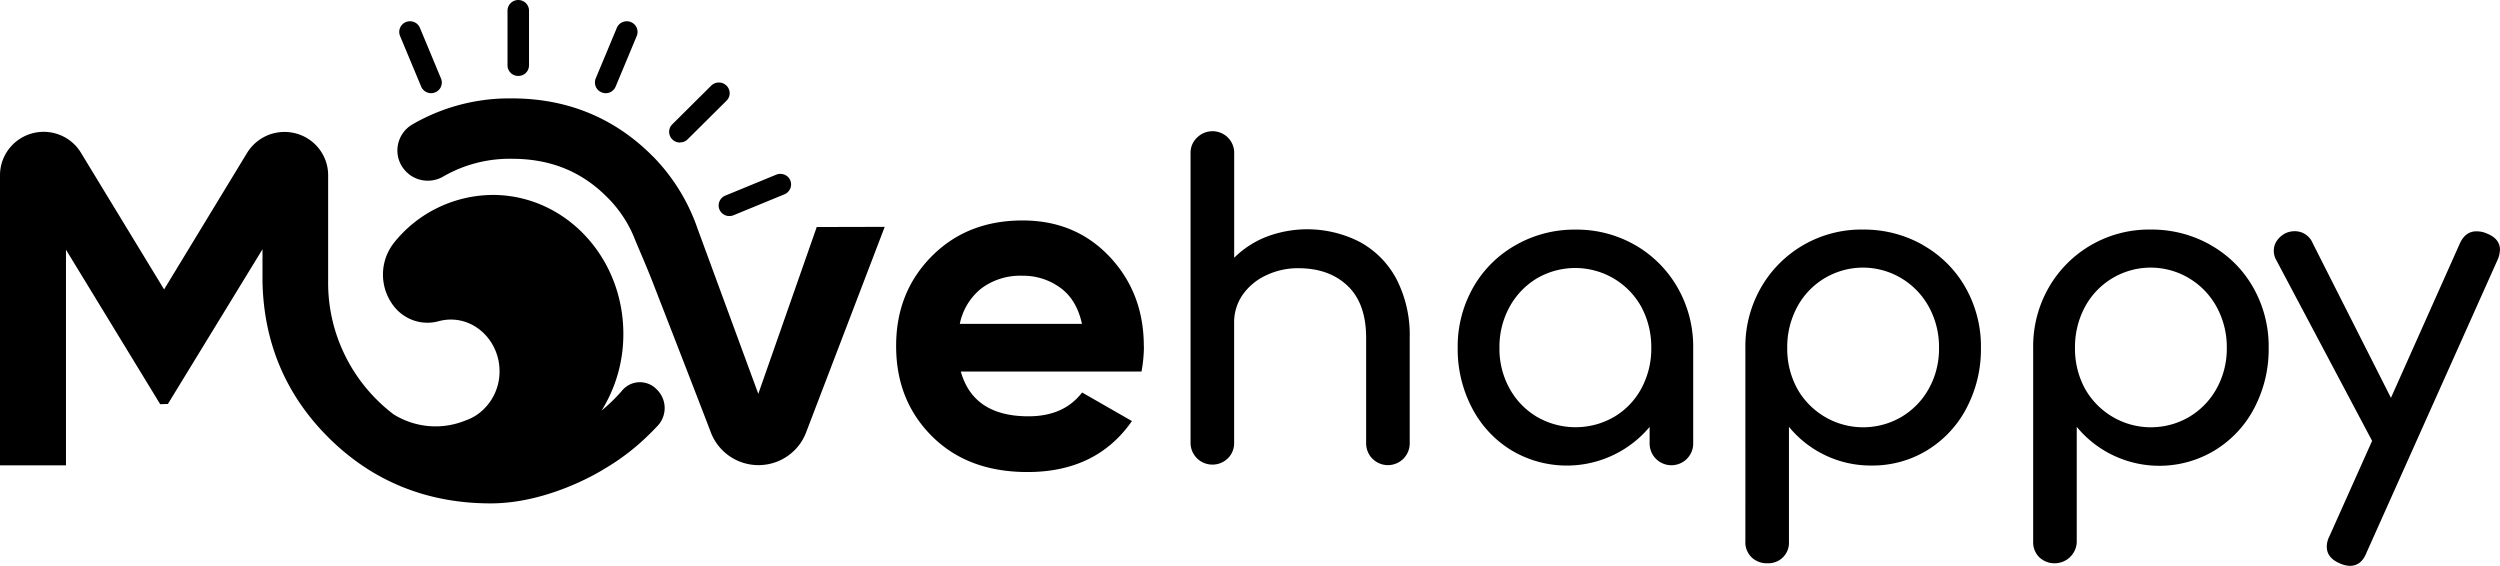 <?xml version="1.0" encoding="UTF-8"?> <svg xmlns="http://www.w3.org/2000/svg" data-name="Layer 1" viewBox="0 0 441.81 100"><path d="M116.07 68.83c-.4-.42-.89-.76-1.43-.98s-1.13-.32-1.71-.3c-.59.02-1.16.17-1.68.43s-.98.63-1.35 1.09a29.432 29.432 0 0 1-3.58 3.48c2.53-4.07 3.86-8.77 3.84-13.55 0-13.47-10.13-24.38-22.81-24.55-3.39-.02-6.73.72-9.79 2.17a22.375 22.375 0 0 0-7.86 6.19c-1.29 1.6-2 3.57-2.02 5.62s.65 4.04 1.9 5.66a7.57 7.57 0 0 0 3.57 2.55c1.42.48 2.95.52 4.39.12.78-.21 1.59-.31 2.4-.28 4.58.14 8.28 4.15 8.34 9 .03 1.52-.31 3.01-.99 4.37a9.336 9.336 0 0 1-2.93 3.4c-.63.44-1.32.79-2.05 1.04-2.06.85-4.29 1.2-6.51 1.01-2.22-.19-4.36-.9-6.25-2.08-3.6-2.74-6.52-6.26-8.52-10.3a28.964 28.964 0 0 1-3.04-12.99V30.94c0-2.02-.82-3.95-2.25-5.38a7.72 7.72 0 0 0-5.41-2.24h-.07c-1.32 0-2.63.34-3.78.99a7.82 7.82 0 0 0-2.81 2.7L29 51.15 14.29 26.97a7.642 7.642 0 0 0-3.75-3.14c-1.56-.61-3.28-.7-4.9-.25a7.708 7.708 0 0 0-4.06 2.74A7.6 7.6 0 0 0 0 30.95v51.29h11.66V44.13l16.65 27.3 1.36-.04 16.72-27.34v5.72c.21 10.79 4.13 20.07 11.68 27.57 7.75 7.71 17.39 11.62 28.64 11.62 10.65 0 20.11-6.11 20.11-6.11 2.92-1.71 5.6-3.78 8-6.17.49-.48.95-.96 1.41-1.44a4.574 4.574 0 0 0-.15-6.4h-.01Zm28.26-28.69L134.01 69.6 123.3 40.48c-1.57-4.6-4.1-8.81-7.44-12.35-.25-.27-.52-.53-.78-.79-6.69-6.6-14.96-9.95-24.59-9.95-6.2-.09-12.3 1.51-17.65 4.62-.65.39-1.22.91-1.65 1.53s-.73 1.33-.87 2.07c-.19 1.01-.08 2.06.31 3.01.4.95 1.06 1.77 1.91 2.36.85.59 1.86.92 2.89.95 1.04.03 2.06-.23 2.95-.76 3.67-2.11 7.85-3.18 12.08-3.11 6.73 0 12.2 2.18 16.72 6.67 2.11 2.06 3.78 4.52 4.89 7.24.75 1.88 2.26 5.2 3.82 9.31 0 0 7.89 20.27 9.73 25.13.65 1.7 1.8 3.16 3.3 4.2 1.5 1.03 3.29 1.59 5.12 1.59s3.61-.55 5.12-1.59c1.5-1.03 2.66-2.5 3.3-4.2l13.89-36.32-12.03.03v.02Zm57.81 21.05c0-6.28-2.02-11.55-6.05-15.83-4.04-4.27-9.16-6.4-15.37-6.4-6.54 0-11.9 2.12-16.09 6.36-4.19 4.24-6.28 9.53-6.26 15.87 0 6.4 2.12 11.71 6.35 15.92 4.23 4.21 9.85 6.31 16.86 6.31 8.13 0 14.28-3 18.46-9.01l-8.81-5.05c-2.14 2.81-5.3 4.21-9.48 4.21-6.49 0-10.47-2.64-11.95-7.91h31.93c.28-1.47.42-2.97.43-4.47h-.02Zm-32.52-3.95c.49-2.47 1.84-4.69 3.81-6.27 2.1-1.55 4.67-2.34 7.28-2.24 2.39-.03 4.72.71 6.65 2.11 1.95 1.4 3.23 3.54 3.85 6.4h-21.6.01ZM91.59 13.42c.25 0 .5-.05.73-.14.23-.1.44-.23.62-.41s.32-.38.41-.61c.09-.23.14-.48.14-.72V1.88c0-.5-.2-.98-.56-1.33-.74-.73-1.94-.73-2.68 0-.36.35-.56.83-.56 1.33v9.68c0 .5.21.97.56 1.32.35.35.83.54 1.33.54Zm28.55 11.75c.25 0 .5-.04.74-.13.23-.09.45-.23.63-.41l6.89-6.84c.18-.18.32-.38.41-.61.1-.23.14-.47.14-.72s-.05-.49-.15-.72c-.1-.23-.24-.44-.41-.61-.18-.17-.39-.31-.62-.41-.23-.09-.48-.14-.73-.14s-.5.05-.73.14c-.23.1-.44.23-.62.41l-6.88 6.84c-.55.53-.71 1.35-.41 2.05.14.34.39.64.7.85.31.21.68.32 1.05.32h-.02v-.02ZM74.43 15.3c.14.35.39.64.7.85.53.35 1.2.42 1.78.17.23-.09.44-.23.62-.41s.32-.38.41-.61c.09-.23.14-.47.14-.72s-.05-.49-.15-.72l-3.72-8.94c-.19-.46-.56-.83-1.03-1.02-.46-.19-.99-.19-1.45 0s-.83.56-1.03 1.02c-.19.46-.19.98 0 1.44l3.73 8.94Zm52.71 21.72c.1.23.24.44.41.61.18.18.39.31.62.41s.48.14.73.14.5-.05.73-.14l9-3.7c.47-.19.83-.56 1.03-1.02.4-.96-.05-2.05-1.01-2.45h-.02c-.46-.19-.99-.19-1.45 0l-9 3.7c-.23.09-.44.23-.62.41s-.32.38-.41.61c-.1.23-.15.47-.15.72s.05.49.15.72Zm-20.82-20.7c.23.1.48.15.73.15.38 0 .74-.11 1.05-.32.31-.21.55-.5.7-.85l3.73-8.94c.1-.23.14-.47.14-.72s-.05-.49-.14-.72c-.1-.23-.24-.44-.41-.61-.18-.17-.39-.31-.62-.41-.23-.09-.48-.14-.73-.14s-.5.05-.73.14c-.23.09-.44.23-.62.41-.18.18-.32.38-.41.61l-3.73 8.94c-.1.23-.14.47-.14.72s.05.49.14.72c.1.23.24.44.41.61.18.18.39.31.62.41h.01Zm133.97 26.43c2.77 1.5 5.03 3.79 6.5 6.57 1.64 3.22 2.44 6.79 2.34 10.4V78.2c.02.52-.06 1.03-.25 1.52-.18.48-.46.92-.82 1.3-.36.37-.79.67-1.27.87-.48.2-.99.31-1.51.31s-1.03-.1-1.51-.31c-.48-.2-.91-.5-1.27-.87s-.64-.81-.82-1.3c-.18-.48-.27-1-.25-1.52V59.72c0-4.06-1.09-7.12-3.27-9.2-2.18-2.08-5.09-3.12-8.72-3.12-2-.02-3.98.43-5.78 1.3-1.64.77-3.05 1.96-4.09 3.45a8.52 8.52 0 0 0-1.47 4.89v21.18c.03 1.02-.35 2-1.06 2.73-.54.55-1.24.93-1.99 1.08-.76.15-1.55.08-2.26-.21s-1.33-.79-1.75-1.44c-.43-.64-.65-1.4-.64-2.17V27.14c-.02-.51.07-1.03.25-1.5s.48-.91.85-1.27c.54-.56 1.23-.94 2-1.1.76-.16 1.56-.08 2.27.22.72.3 1.33.81 1.74 1.46.42.65.63 1.42.6 2.19v18.41c1.64-1.62 3.59-2.89 5.74-3.72a20.333 20.333 0 0 1 16.48.94h-.02l-.02-.02Zm48.7.57c3.12 1.8 5.7 4.39 7.48 7.51 1.85 3.24 2.8 6.9 2.76 10.63v16.76c.02.52-.06 1.03-.25 1.52-.18.48-.46.92-.82 1.3-.36.37-.79.67-1.27.87-.48.2-.99.31-1.51.31s-1.03-.1-1.51-.31c-.48-.2-.91-.5-1.27-.87s-.64-.81-.82-1.3c-.18-.48-.27-1-.25-1.52v-2.78c-2.9 3.48-6.97 5.81-11.45 6.57-4.49.76-9.1-.11-12.99-2.44-2.96-1.81-5.36-4.4-6.95-7.48a22.335 22.335 0 0 1-2.53-10.63c-.05-3.72.89-7.38 2.72-10.63 1.77-3.14 4.37-5.73 7.52-7.51 3.23-1.84 6.9-2.79 10.62-2.74 3.7-.04 7.34.91 10.54 2.76l-.02-.02Zm-3.71 30.34c2.03-1.21 3.69-2.95 4.8-5.03a14.74 14.74 0 0 0 1.74-7.15c.03-2.51-.56-4.99-1.74-7.21a13.16 13.16 0 0 0-3.42-4.04 13.18 13.18 0 0 0-4.74-2.39c-1.72-.47-3.52-.6-5.3-.36-1.77.23-3.48.82-5.02 1.72a13.315 13.315 0 0 0-4.84 5.07c-1.2 2.21-1.81 4.69-1.77 7.21-.04 2.49.57 4.96 1.77 7.15 1.13 2.08 2.8 3.81 4.84 5.03 2.07 1.2 4.43 1.84 6.84 1.84s4.76-.63 6.83-1.84h.01Zm54.56-30.34c3.15 1.78 5.75 4.37 7.52 7.51 1.83 3.24 2.77 6.91 2.72 10.63.05 3.7-.82 7.35-2.53 10.63-1.59 3.08-4 5.66-6.95 7.47a18.557 18.557 0 0 1-9.87 2.71c-2.79.02-5.55-.58-8.07-1.77a18.648 18.648 0 0 1-6.51-5.07v20.28c.03.51-.05 1.02-.23 1.5s-.47.91-.83 1.28c-.36.36-.8.64-1.28.82s-1 .26-1.51.23c-.51.02-1.01-.07-1.48-.25s-.91-.45-1.27-.8c-.37-.36-.66-.8-.85-1.28-.19-.48-.28-.99-.25-1.51V61.45c-.05-3.72.91-7.39 2.76-10.63 1.81-3.16 4.43-5.77 7.6-7.58 3.17-1.8 6.77-2.73 10.42-2.67 3.72-.04 7.39.9 10.62 2.74Zm-3.78 30.34c2.04-1.22 3.71-2.95 4.84-5.03 1.2-2.19 1.81-4.66 1.77-7.15.04-2.51-.57-4.99-1.77-7.21-1.13-2.09-2.8-3.84-4.84-5.07-1.53-.93-3.24-1.53-5.02-1.78s-3.59-.13-5.32.35-3.34 1.3-4.74 2.42-2.55 2.51-3.39 4.09c-1.18 2.22-1.78 4.7-1.74 7.21-.04 2.49.56 4.95 1.74 7.15.86 1.56 2.03 2.92 3.43 4.02s3.01 1.91 4.73 2.38c1.72.47 3.52.59 5.29.35 1.77-.23 3.47-.82 5.01-1.72Zm54.63-30.34c3.15 1.77 5.75 4.37 7.52 7.51 1.83 3.24 2.77 6.91 2.72 10.63.05 3.7-.82 7.35-2.53 10.63-1.59 3.08-4 5.66-6.95 7.47a18.922 18.922 0 0 1-13 2.49c-4.49-.76-8.56-3.11-11.44-6.62v20.28c0 .76-.24 1.5-.67 2.12-.42.63-1.02 1.12-1.72 1.41s-1.47.38-2.22.25-1.44-.48-2-1c-.37-.36-.65-.8-.84-1.28-.19-.48-.27-.99-.25-1.51V61.45c-.05-3.72.9-7.39 2.75-10.63 1.81-3.16 4.43-5.77 7.6-7.58 3.17-1.8 6.77-2.73 10.42-2.67 3.72-.04 7.38.9 10.61 2.74Zm-3.78 30.34c2.04-1.22 3.71-2.95 4.84-5.03 1.2-2.19 1.81-4.65 1.78-7.15.03-2.51-.58-5-1.78-7.21-1.13-2.09-2.8-3.84-4.84-5.07-1.53-.93-3.24-1.53-5.02-1.78s-3.59-.13-5.32.35-3.34 1.3-4.74 2.42-2.55 2.51-3.39 4.09a14.97 14.97 0 0 0-1.74 7.21c-.03 2.49.56 4.95 1.74 7.15.86 1.56 2.03 2.92 3.43 4.02s3.01 1.91 4.73 2.38c1.72.47 3.52.59 5.29.35 1.77-.23 3.47-.82 5.01-1.72Zm54.89-29.48c-.03.63-.18 1.24-.45 1.81l-23.13 51.68c-.6 1.55-1.58 2.33-2.94 2.33-.63-.03-1.25-.18-1.82-.46-1.51-.65-2.26-1.62-2.26-2.92 0-.63.16-1.25.45-1.81l7.56-16.9-17-32.07c-.26-.48-.39-1.03-.37-1.58 0-.65.21-1.28.6-1.8.41-.56.95-1.01 1.59-1.3.48-.2.99-.3 1.51-.3.68 0 1.35.19 1.91.57s1 .91 1.26 1.54l13.83 27.34 12.16-27.25c.65-1.45 1.63-2.18 2.94-2.18.63 0 1.25.12 1.82.38 1.56.6 2.35 1.57 2.35 2.92h-.01Z"></path></svg> 